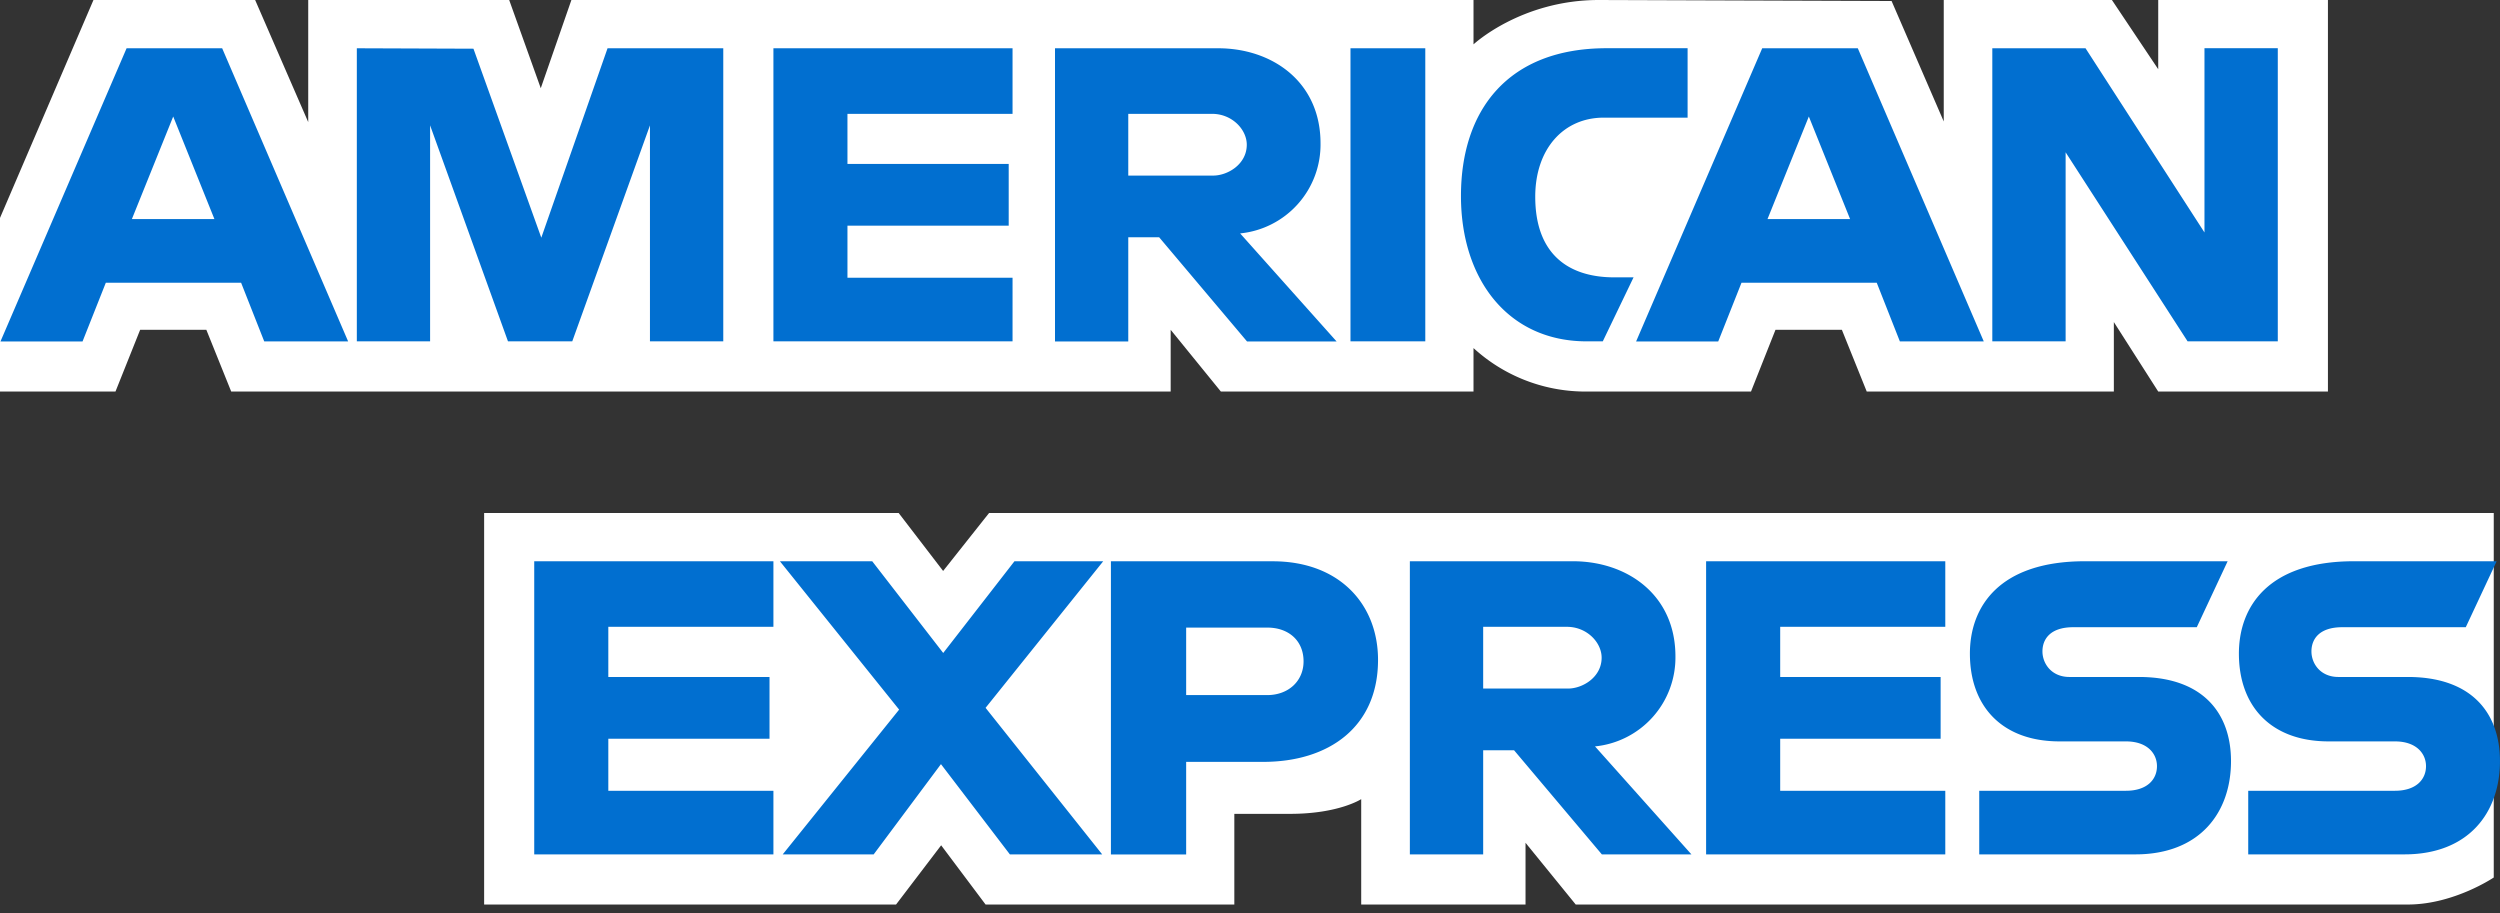 <svg width="52" height="19" viewBox="0 0 52 19" fill="none" xmlns="http://www.w3.org/2000/svg"><rect x="0" y="0" width="52" height="19" fill="#333333" stroke="none"/><path d="M10.07 18.815V10.67h8.622l.925 1.206.956-1.206H51.87v7.582s-.819.554-1.765.562h-17.33l-1.044-1.284v1.284h-3.418v-2.192s-.466.306-1.476.306h-1.163v1.886H20.5l-.924-1.232-.938 1.232h-8.569zM0 4.533L1.944 0h3.363l1.104 2.54V0h4.18l.657 1.835L11.885 0h18.764v.923S31.636 0 33.257 0l6.088.021 1.085 2.506V0h3.498l.963 1.44V0h3.53v8.144h-3.53l-.923-1.445v1.445h-5.14l-.517-1.284H36.93l-.509 1.284h-3.485a3.446 3.446 0 01-2.287-.904v.904h-5.255L24.35 6.86v1.284H4.809L4.292 6.86H2.915l-.513 1.284H0v-3.61z" fill="#fff"/><path d="M2.633 1.004L.01 7.102h1.707l.484-1.221h2.814l.481 1.22h1.745l-2.62-6.097H2.633zm.97 1.42l.857 2.133H2.743l.86-2.134zM7.422 7.1V1.004l2.426.009 1.411 3.931 1.378-3.94h2.407V7.1h-1.525V2.608L11.903 7.1h-1.337l-1.62-4.493V7.1H7.422zm8.665 0V1.004h4.974v1.364h-3.434V3.41h3.354v1.284h-3.354v1.083h3.434V7.1h-4.974zm5.857-6.096v6.098h1.524V4.935h.642l1.828 2.167h1.863l-2.006-2.247a1.857 1.857 0 001.672-1.873c0-1.283-1.007-1.978-2.13-1.978h-3.393zm1.524 1.364h1.743c.418 0 .722.327.722.642 0 .405-.394.642-.7.642h-1.765V2.368zM29.646 7.1H28.09V1.004h1.556V7.1zm3.691 0h-.336c-1.626 0-2.613-1.28-2.613-3.023 0-1.786.976-3.074 3.03-3.074h1.684v1.444h-1.746c-.834 0-1.423.65-1.423 1.645 0 1.18.674 1.677 1.645 1.677h.4l-.64 1.331zm3.317-6.096l-2.623 6.098h1.708l.484-1.221h2.813l.481 1.22h1.745l-2.62-6.097h-1.988zm.97 1.42l.858 2.133h-1.718l.86-2.134zM41.44 7.1V1.004h1.939l2.474 3.831V1.003h1.525V7.1h-1.876l-2.537-3.932V7.1h-1.524zM11.112 17.772v-6.098h4.975v1.364h-3.434v1.043h3.353v1.284h-3.353v1.083h3.434v1.324h-4.975zm24.375 0v-6.098h4.975v1.364h-3.434v1.043h3.337v1.284h-3.337v1.083h3.434v1.324h-4.975zm-19.207 0l2.422-3.012-2.48-3.086h1.92l1.477 1.908 1.482-1.908h1.846L20.5 14.723l2.426 3.049h-1.92l-1.434-1.878-1.4 1.878H16.28zm6.827-6.097v6.098h1.565v-1.926h1.604c1.358 0 2.387-.72 2.387-2.121 0-1.16-.807-2.051-2.189-2.051h-3.367zm1.565 1.379h1.69c.438 0 .752.269.752.702 0 .407-.312.702-.757.702h-1.685v-1.404zm4.653-1.38v6.098h1.525v-2.167h.642l1.827 2.167h1.863l-2.006-2.247a1.857 1.857 0 001.673-1.873c0-1.283-1.007-1.978-2.131-1.978h-3.393zm1.525 1.364h1.742c.418 0 .722.327.722.642 0 .405-.394.642-.7.642H30.85v-1.284zm10.318 4.734v-1.324h3.05c.452 0 .647-.244.647-.512 0-.256-.194-.515-.646-.515h-1.38c-1.197 0-1.865-.73-1.865-1.826 0-.978.611-1.921 2.392-1.921h2.969l-.642 1.372h-2.568c-.49 0-.642.258-.642.503 0 .253.187.532.562.532h1.444c1.336 0 1.916.758 1.916 1.75 0 1.067-.646 1.94-1.988 1.94h-3.25zm5.595 0v-1.324h3.05c.452 0 .648-.244.648-.512 0-.256-.195-.515-.647-.515h-1.379c-1.198 0-1.866-.73-1.866-1.826 0-.978.611-1.921 2.392-1.921h2.969l-.642 1.372H48.72c-.491 0-.642.258-.642.503 0 .253.186.532.561.532h1.444c1.336 0 1.916.758 1.916 1.75 0 1.067-.646 1.94-1.988 1.94h-3.25z" fill="#016FD0"/></svg>